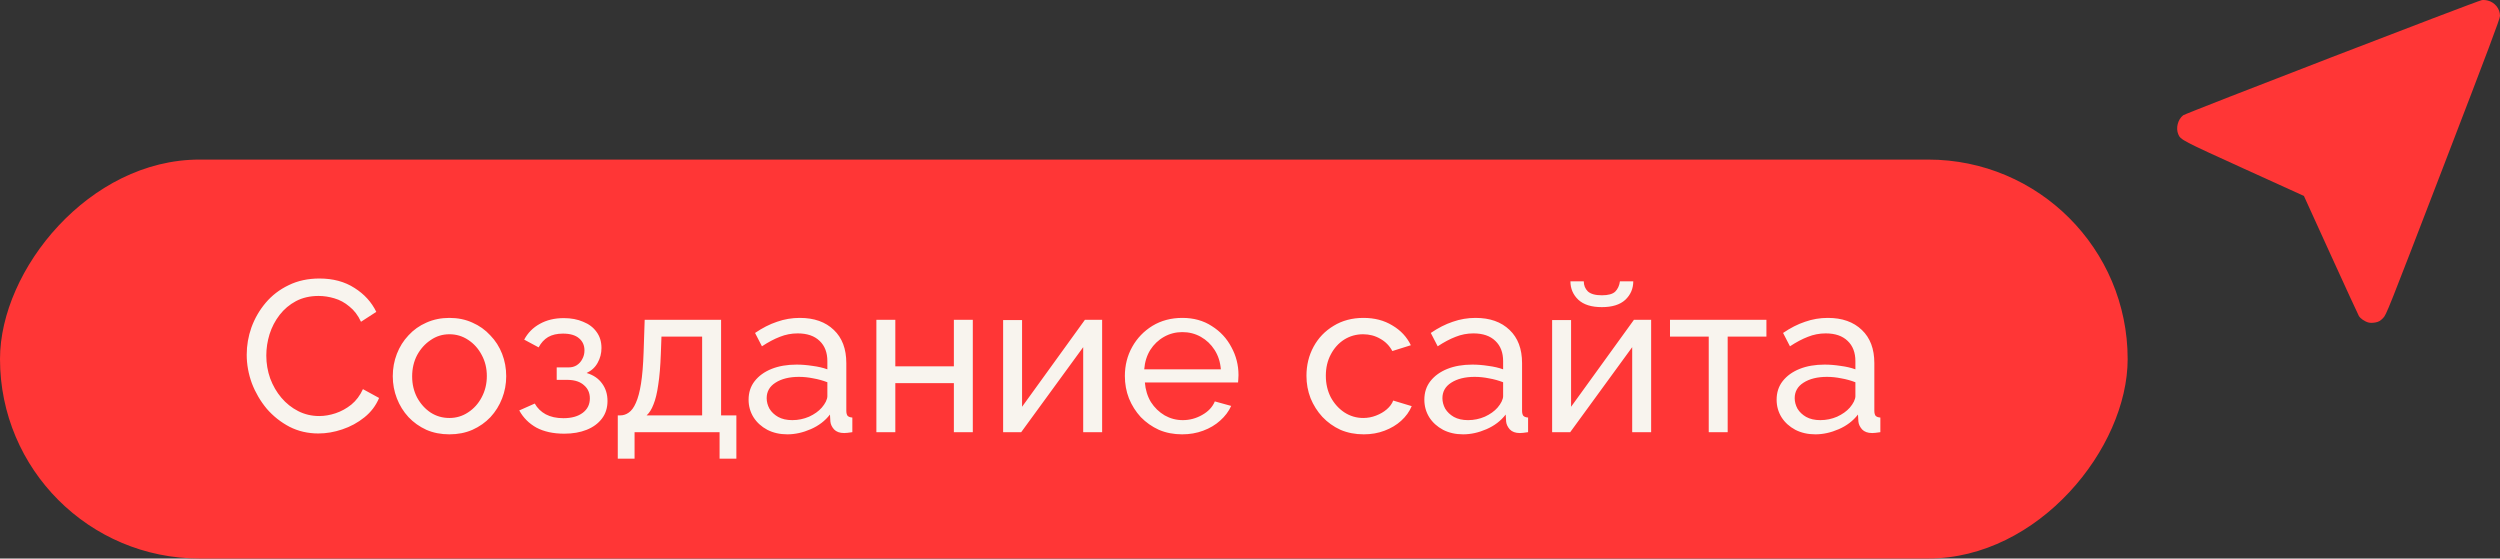 <?xml version="1.0" encoding="UTF-8"?> <svg xmlns="http://www.w3.org/2000/svg" width="188" height="42" viewBox="0 0 188 42" fill="none"><rect x="0" y="0" width="188" height="42" fill="#333333" stroke="none"/><path fill-rule="evenodd" clip-rule="evenodd" d="M187.094 0.045C187.627 0.188 188 0.663 188 1.198C188 1.407 187.174 3.605 183.728 12.562C179.481 23.604 179.455 23.668 179.2 23.926C178.991 24.136 178.885 24.197 178.641 24.246C178.449 24.285 178.261 24.289 178.126 24.257C177.846 24.191 177.506 23.962 177.385 23.758C177.332 23.668 176.38 21.601 175.271 19.164L173.254 14.734L168.763 12.693C164.08 10.565 163.978 10.511 163.804 10.095C163.608 9.626 163.775 8.98 164.173 8.67C164.379 8.51 186.267 0.069 186.637 0.007C186.745 -0.011 186.951 0.006 187.094 0.045Z" fill="#FF3636"></path><rect width="160" height="30" rx="15" transform="matrix(-1 0 0 1 160 12)" fill="#FF3636"></rect><path d="M18.553 26.673C18.553 25.972 18.672 25.287 18.909 24.618C19.157 23.938 19.513 23.323 19.977 22.773C20.452 22.212 21.029 21.769 21.709 21.445C22.389 21.111 23.16 20.944 24.024 20.944C25.049 20.944 25.928 21.181 26.662 21.656C27.396 22.12 27.941 22.719 28.297 23.452L27.147 24.197C26.921 23.711 26.63 23.328 26.273 23.048C25.928 22.756 25.55 22.551 25.14 22.433C24.741 22.314 24.347 22.255 23.959 22.255C23.322 22.255 22.756 22.384 22.259 22.643C21.774 22.902 21.364 23.247 21.029 23.679C20.695 24.111 20.441 24.596 20.269 25.136C20.107 25.664 20.026 26.198 20.026 26.738C20.026 27.331 20.123 27.903 20.317 28.454C20.522 29.004 20.803 29.489 21.159 29.91C21.515 30.331 21.936 30.666 22.421 30.914C22.907 31.162 23.436 31.286 24.007 31.286C24.407 31.286 24.817 31.216 25.238 31.076C25.658 30.935 26.052 30.72 26.419 30.428C26.786 30.126 27.077 29.738 27.293 29.263L28.507 29.927C28.27 30.498 27.903 30.984 27.406 31.383C26.91 31.782 26.354 32.085 25.739 32.29C25.135 32.495 24.536 32.597 23.943 32.597C23.155 32.597 22.432 32.43 21.774 32.095C21.116 31.75 20.544 31.297 20.058 30.736C19.583 30.164 19.211 29.527 18.941 28.826C18.682 28.114 18.553 27.396 18.553 26.673ZM33.794 32.662C33.157 32.662 32.58 32.549 32.062 32.322C31.544 32.085 31.096 31.766 30.719 31.367C30.341 30.957 30.05 30.488 29.845 29.959C29.64 29.43 29.537 28.875 29.537 28.292C29.537 27.698 29.64 27.137 29.845 26.608C30.05 26.08 30.341 25.616 30.719 25.217C31.096 24.806 31.544 24.488 32.062 24.262C32.591 24.024 33.168 23.906 33.794 23.906C34.43 23.906 35.008 24.024 35.526 24.262C36.044 24.488 36.491 24.806 36.869 25.217C37.258 25.616 37.554 26.08 37.759 26.608C37.964 27.137 38.067 27.698 38.067 28.292C38.067 28.875 37.964 29.43 37.759 29.959C37.554 30.488 37.263 30.957 36.885 31.367C36.508 31.766 36.054 32.085 35.526 32.322C35.008 32.549 34.43 32.662 33.794 32.662ZM30.994 28.308C30.994 28.891 31.118 29.419 31.366 29.894C31.625 30.369 31.965 30.747 32.386 31.027C32.806 31.297 33.276 31.432 33.794 31.432C34.312 31.432 34.781 31.291 35.202 31.011C35.633 30.73 35.973 30.353 36.222 29.878C36.481 29.392 36.61 28.858 36.61 28.276C36.61 27.693 36.481 27.164 36.222 26.689C35.973 26.215 35.633 25.837 35.202 25.556C34.781 25.276 34.312 25.136 33.794 25.136C33.276 25.136 32.806 25.281 32.386 25.573C31.965 25.853 31.625 26.231 31.366 26.706C31.118 27.18 30.994 27.715 30.994 28.308ZM42.431 32.613C41.611 32.613 40.915 32.462 40.343 32.16C39.782 31.847 39.35 31.416 39.048 30.865L40.214 30.347C40.408 30.693 40.683 30.962 41.039 31.157C41.406 31.351 41.848 31.448 42.366 31.448C42.981 31.448 43.467 31.313 43.823 31.043C44.179 30.774 44.357 30.412 44.357 29.959C44.357 29.549 44.211 29.22 43.92 28.972C43.639 28.713 43.24 28.578 42.722 28.567H41.864V27.628H42.771C42.997 27.628 43.197 27.574 43.37 27.466C43.553 27.348 43.693 27.191 43.79 26.997C43.898 26.803 43.952 26.587 43.952 26.349C43.952 25.972 43.817 25.67 43.548 25.443C43.278 25.206 42.873 25.087 42.334 25.087C41.891 25.087 41.519 25.173 41.217 25.346C40.926 25.519 40.688 25.778 40.505 26.123L39.42 25.54C39.69 25.033 40.079 24.639 40.586 24.359C41.104 24.067 41.708 23.922 42.398 23.922C42.949 23.922 43.434 24.014 43.855 24.197C44.287 24.369 44.621 24.623 44.859 24.958C45.107 25.292 45.231 25.697 45.231 26.172C45.231 26.571 45.134 26.943 44.94 27.288C44.756 27.623 44.481 27.876 44.114 28.049C44.621 28.2 45.01 28.464 45.279 28.842C45.549 29.209 45.684 29.646 45.684 30.153C45.684 30.671 45.544 31.113 45.263 31.48C44.983 31.847 44.6 32.128 44.114 32.322C43.629 32.516 43.068 32.613 42.431 32.613ZM46.457 34.491V31.238H46.635C46.872 31.238 47.088 31.167 47.282 31.027C47.487 30.887 47.665 30.644 47.816 30.299C47.978 29.943 48.108 29.457 48.205 28.842C48.302 28.227 48.367 27.445 48.399 26.495L48.48 24.051H54.226V31.238H55.375V34.491H54.112V32.5H47.719V34.491H46.457ZM48.625 31.238H52.801V25.314H49.742L49.694 26.625C49.661 27.542 49.597 28.313 49.499 28.939C49.413 29.554 49.294 30.045 49.143 30.412C49.003 30.779 48.83 31.054 48.625 31.238ZM56.294 30.056C56.294 29.517 56.446 29.052 56.748 28.664C57.06 28.265 57.487 27.957 58.026 27.741C58.566 27.526 59.192 27.418 59.904 27.418C60.281 27.418 60.681 27.45 61.102 27.515C61.522 27.569 61.895 27.655 62.218 27.774V27.159C62.218 26.511 62.024 26.004 61.636 25.637C61.247 25.26 60.697 25.071 59.985 25.071C59.521 25.071 59.073 25.157 58.641 25.33C58.221 25.492 57.773 25.729 57.298 26.042L56.78 25.038C57.33 24.661 57.881 24.38 58.431 24.197C58.981 24.003 59.553 23.906 60.147 23.906C61.226 23.906 62.078 24.208 62.704 24.812C63.33 25.405 63.643 26.236 63.643 27.305V30.881C63.643 31.054 63.675 31.184 63.74 31.27C63.815 31.345 63.934 31.389 64.096 31.399V32.5C63.956 32.522 63.831 32.538 63.724 32.549C63.626 32.559 63.545 32.565 63.481 32.565C63.146 32.565 62.893 32.473 62.72 32.29C62.558 32.106 62.466 31.912 62.445 31.707L62.413 31.173C62.046 31.648 61.565 32.014 60.972 32.273C60.379 32.532 59.79 32.662 59.208 32.662C58.647 32.662 58.145 32.549 57.703 32.322C57.26 32.085 56.915 31.772 56.667 31.383C56.419 30.984 56.294 30.542 56.294 30.056ZM61.797 30.655C61.927 30.504 62.029 30.353 62.105 30.202C62.181 30.04 62.218 29.905 62.218 29.797V28.745C61.884 28.616 61.533 28.518 61.166 28.454C60.799 28.378 60.438 28.34 60.082 28.34C59.359 28.34 58.771 28.486 58.318 28.777C57.875 29.058 57.654 29.446 57.654 29.943C57.654 30.212 57.724 30.477 57.864 30.736C58.015 30.984 58.231 31.189 58.512 31.351C58.803 31.513 59.159 31.594 59.58 31.594C60.022 31.594 60.443 31.507 60.843 31.335C61.242 31.151 61.56 30.925 61.797 30.655ZM65.904 32.5V24.051H67.328V27.547H71.731V24.051H73.155V32.5H71.731V28.81H67.328V32.5H65.904ZM75.435 32.5V24.067H76.859V30.59L81.585 24.051H82.88V32.5H81.456V26.107L76.794 32.5H75.435ZM88.895 32.662C88.258 32.662 87.675 32.549 87.147 32.322C86.629 32.085 86.176 31.766 85.787 31.367C85.41 30.957 85.113 30.488 84.897 29.959C84.692 29.43 84.59 28.869 84.59 28.276C84.59 27.477 84.773 26.749 85.14 26.091C85.507 25.432 86.014 24.904 86.661 24.504C87.319 24.105 88.069 23.906 88.911 23.906C89.763 23.906 90.503 24.111 91.128 24.521C91.765 24.92 92.256 25.449 92.601 26.107C92.957 26.754 93.135 27.456 93.135 28.211C93.135 28.319 93.13 28.427 93.119 28.535C93.119 28.632 93.114 28.707 93.103 28.761H86.095C86.138 29.311 86.289 29.802 86.548 30.234C86.818 30.655 87.163 30.989 87.584 31.238C88.005 31.475 88.458 31.594 88.943 31.594C89.461 31.594 89.947 31.464 90.4 31.205C90.864 30.946 91.182 30.606 91.355 30.186L92.585 30.525C92.402 30.935 92.126 31.302 91.76 31.626C91.404 31.95 90.977 32.203 90.481 32.387C89.995 32.57 89.467 32.662 88.895 32.662ZM86.046 27.774H91.808C91.765 27.224 91.609 26.738 91.339 26.317C91.069 25.896 90.724 25.567 90.303 25.33C89.882 25.093 89.418 24.974 88.911 24.974C88.415 24.974 87.956 25.093 87.535 25.33C87.114 25.567 86.769 25.896 86.499 26.317C86.24 26.738 86.089 27.224 86.046 27.774ZM102.551 32.662C101.915 32.662 101.332 32.549 100.803 32.322C100.285 32.085 99.832 31.761 99.444 31.351C99.066 30.941 98.769 30.471 98.553 29.943C98.349 29.414 98.246 28.853 98.246 28.259C98.246 27.461 98.424 26.733 98.78 26.074C99.136 25.416 99.638 24.893 100.285 24.504C100.933 24.105 101.683 23.906 102.535 23.906C103.366 23.906 104.089 24.094 104.704 24.472C105.33 24.839 105.794 25.335 106.096 25.961L104.704 26.398C104.488 25.999 104.186 25.691 103.798 25.476C103.409 25.249 102.977 25.136 102.503 25.136C101.985 25.136 101.51 25.27 101.078 25.54C100.658 25.81 100.323 26.182 100.075 26.657C99.827 27.121 99.703 27.655 99.703 28.259C99.703 28.853 99.827 29.392 100.075 29.878C100.334 30.353 100.674 30.73 101.095 31.011C101.526 31.291 102.001 31.432 102.519 31.432C102.853 31.432 103.172 31.372 103.474 31.254C103.787 31.135 104.057 30.979 104.283 30.784C104.52 30.579 104.682 30.358 104.769 30.121L106.161 30.542C105.988 30.952 105.724 31.319 105.368 31.642C105.022 31.955 104.607 32.203 104.121 32.387C103.646 32.57 103.123 32.662 102.551 32.662ZM107.111 30.056C107.111 29.517 107.262 29.052 107.564 28.664C107.877 28.265 108.303 27.957 108.843 27.741C109.382 27.526 110.008 27.418 110.72 27.418C111.098 27.418 111.497 27.45 111.918 27.515C112.339 27.569 112.711 27.655 113.035 27.774V27.159C113.035 26.511 112.84 26.004 112.452 25.637C112.064 25.26 111.513 25.071 110.801 25.071C110.337 25.071 109.889 25.157 109.458 25.33C109.037 25.492 108.589 25.729 108.114 26.042L107.596 25.038C108.147 24.661 108.697 24.38 109.247 24.197C109.798 24.003 110.37 23.906 110.963 23.906C112.042 23.906 112.894 24.208 113.52 24.812C114.146 25.405 114.459 26.236 114.459 27.305V30.881C114.459 31.054 114.491 31.184 114.556 31.27C114.632 31.345 114.75 31.389 114.912 31.399V32.5C114.772 32.522 114.648 32.538 114.54 32.549C114.443 32.559 114.362 32.565 114.297 32.565C113.963 32.565 113.709 32.473 113.536 32.29C113.375 32.106 113.283 31.912 113.261 31.707L113.229 31.173C112.862 31.648 112.382 32.014 111.788 32.273C111.195 32.532 110.607 32.662 110.024 32.662C109.463 32.662 108.961 32.549 108.519 32.322C108.077 32.085 107.731 31.772 107.483 31.383C107.235 30.984 107.111 30.542 107.111 30.056ZM112.614 30.655C112.743 30.504 112.846 30.353 112.921 30.202C112.997 30.04 113.035 29.905 113.035 29.797V28.745C112.7 28.616 112.35 28.518 111.983 28.454C111.616 28.378 111.254 28.34 110.898 28.34C110.175 28.34 109.587 28.486 109.134 28.777C108.692 29.058 108.47 29.446 108.47 29.943C108.47 30.212 108.541 30.477 108.681 30.736C108.832 30.984 109.048 31.189 109.328 31.351C109.62 31.513 109.976 31.594 110.396 31.594C110.839 31.594 111.26 31.507 111.659 31.335C112.058 31.151 112.377 30.925 112.614 30.655ZM116.72 32.5V24.067H118.145V30.59L122.871 24.051H124.166V32.5H122.741V26.107L118.08 32.5H116.72ZM120.459 23.096C119.682 23.096 119.094 22.913 118.695 22.546C118.296 22.168 118.096 21.704 118.096 21.154H119.1C119.1 21.456 119.202 21.71 119.407 21.915C119.623 22.109 119.974 22.206 120.459 22.206C120.934 22.206 121.268 22.114 121.463 21.931C121.657 21.737 121.776 21.478 121.819 21.154H122.822C122.822 21.704 122.623 22.168 122.223 22.546C121.824 22.913 121.236 23.096 120.459 23.096ZM128.497 32.5V25.314H125.584V24.051H132.835V25.314H129.921V32.5H128.497ZM133.602 30.056C133.602 29.517 133.753 29.052 134.055 28.664C134.368 28.265 134.794 27.957 135.334 27.741C135.873 27.526 136.499 27.418 137.211 27.418C137.589 27.418 137.988 27.45 138.409 27.515C138.83 27.569 139.202 27.655 139.526 27.774V27.159C139.526 26.511 139.331 26.004 138.943 25.637C138.555 25.26 138.004 25.071 137.292 25.071C136.828 25.071 136.38 25.157 135.949 25.33C135.528 25.492 135.08 25.729 134.605 26.042L134.087 25.038C134.638 24.661 135.188 24.38 135.738 24.197C136.289 24.003 136.86 23.906 137.454 23.906C138.533 23.906 139.385 24.208 140.011 24.812C140.637 25.405 140.95 26.236 140.95 27.305V30.881C140.95 31.054 140.982 31.184 141.047 31.27C141.123 31.345 141.241 31.389 141.403 31.399V32.5C141.263 32.522 141.139 32.538 141.031 32.549C140.934 32.559 140.853 32.565 140.788 32.565C140.454 32.565 140.2 32.473 140.027 32.29C139.866 32.106 139.774 31.912 139.752 31.707L139.72 31.173C139.353 31.648 138.873 32.014 138.279 32.273C137.686 32.532 137.098 32.662 136.515 32.662C135.954 32.662 135.452 32.549 135.01 32.322C134.568 32.085 134.222 31.772 133.974 31.383C133.726 30.984 133.602 30.542 133.602 30.056ZM139.105 30.655C139.234 30.504 139.337 30.353 139.412 30.202C139.488 30.04 139.526 29.905 139.526 29.797V28.745C139.191 28.616 138.84 28.518 138.474 28.454C138.107 28.378 137.745 28.34 137.389 28.34C136.666 28.34 136.078 28.486 135.625 28.777C135.183 29.058 134.961 29.446 134.961 29.943C134.961 30.212 135.032 30.477 135.172 30.736C135.323 30.984 135.539 31.189 135.819 31.351C136.111 31.513 136.467 31.594 136.887 31.594C137.33 31.594 137.751 31.507 138.15 31.335C138.549 31.151 138.867 30.925 139.105 30.655Z" fill="#F8F4EE"></path></svg> 
